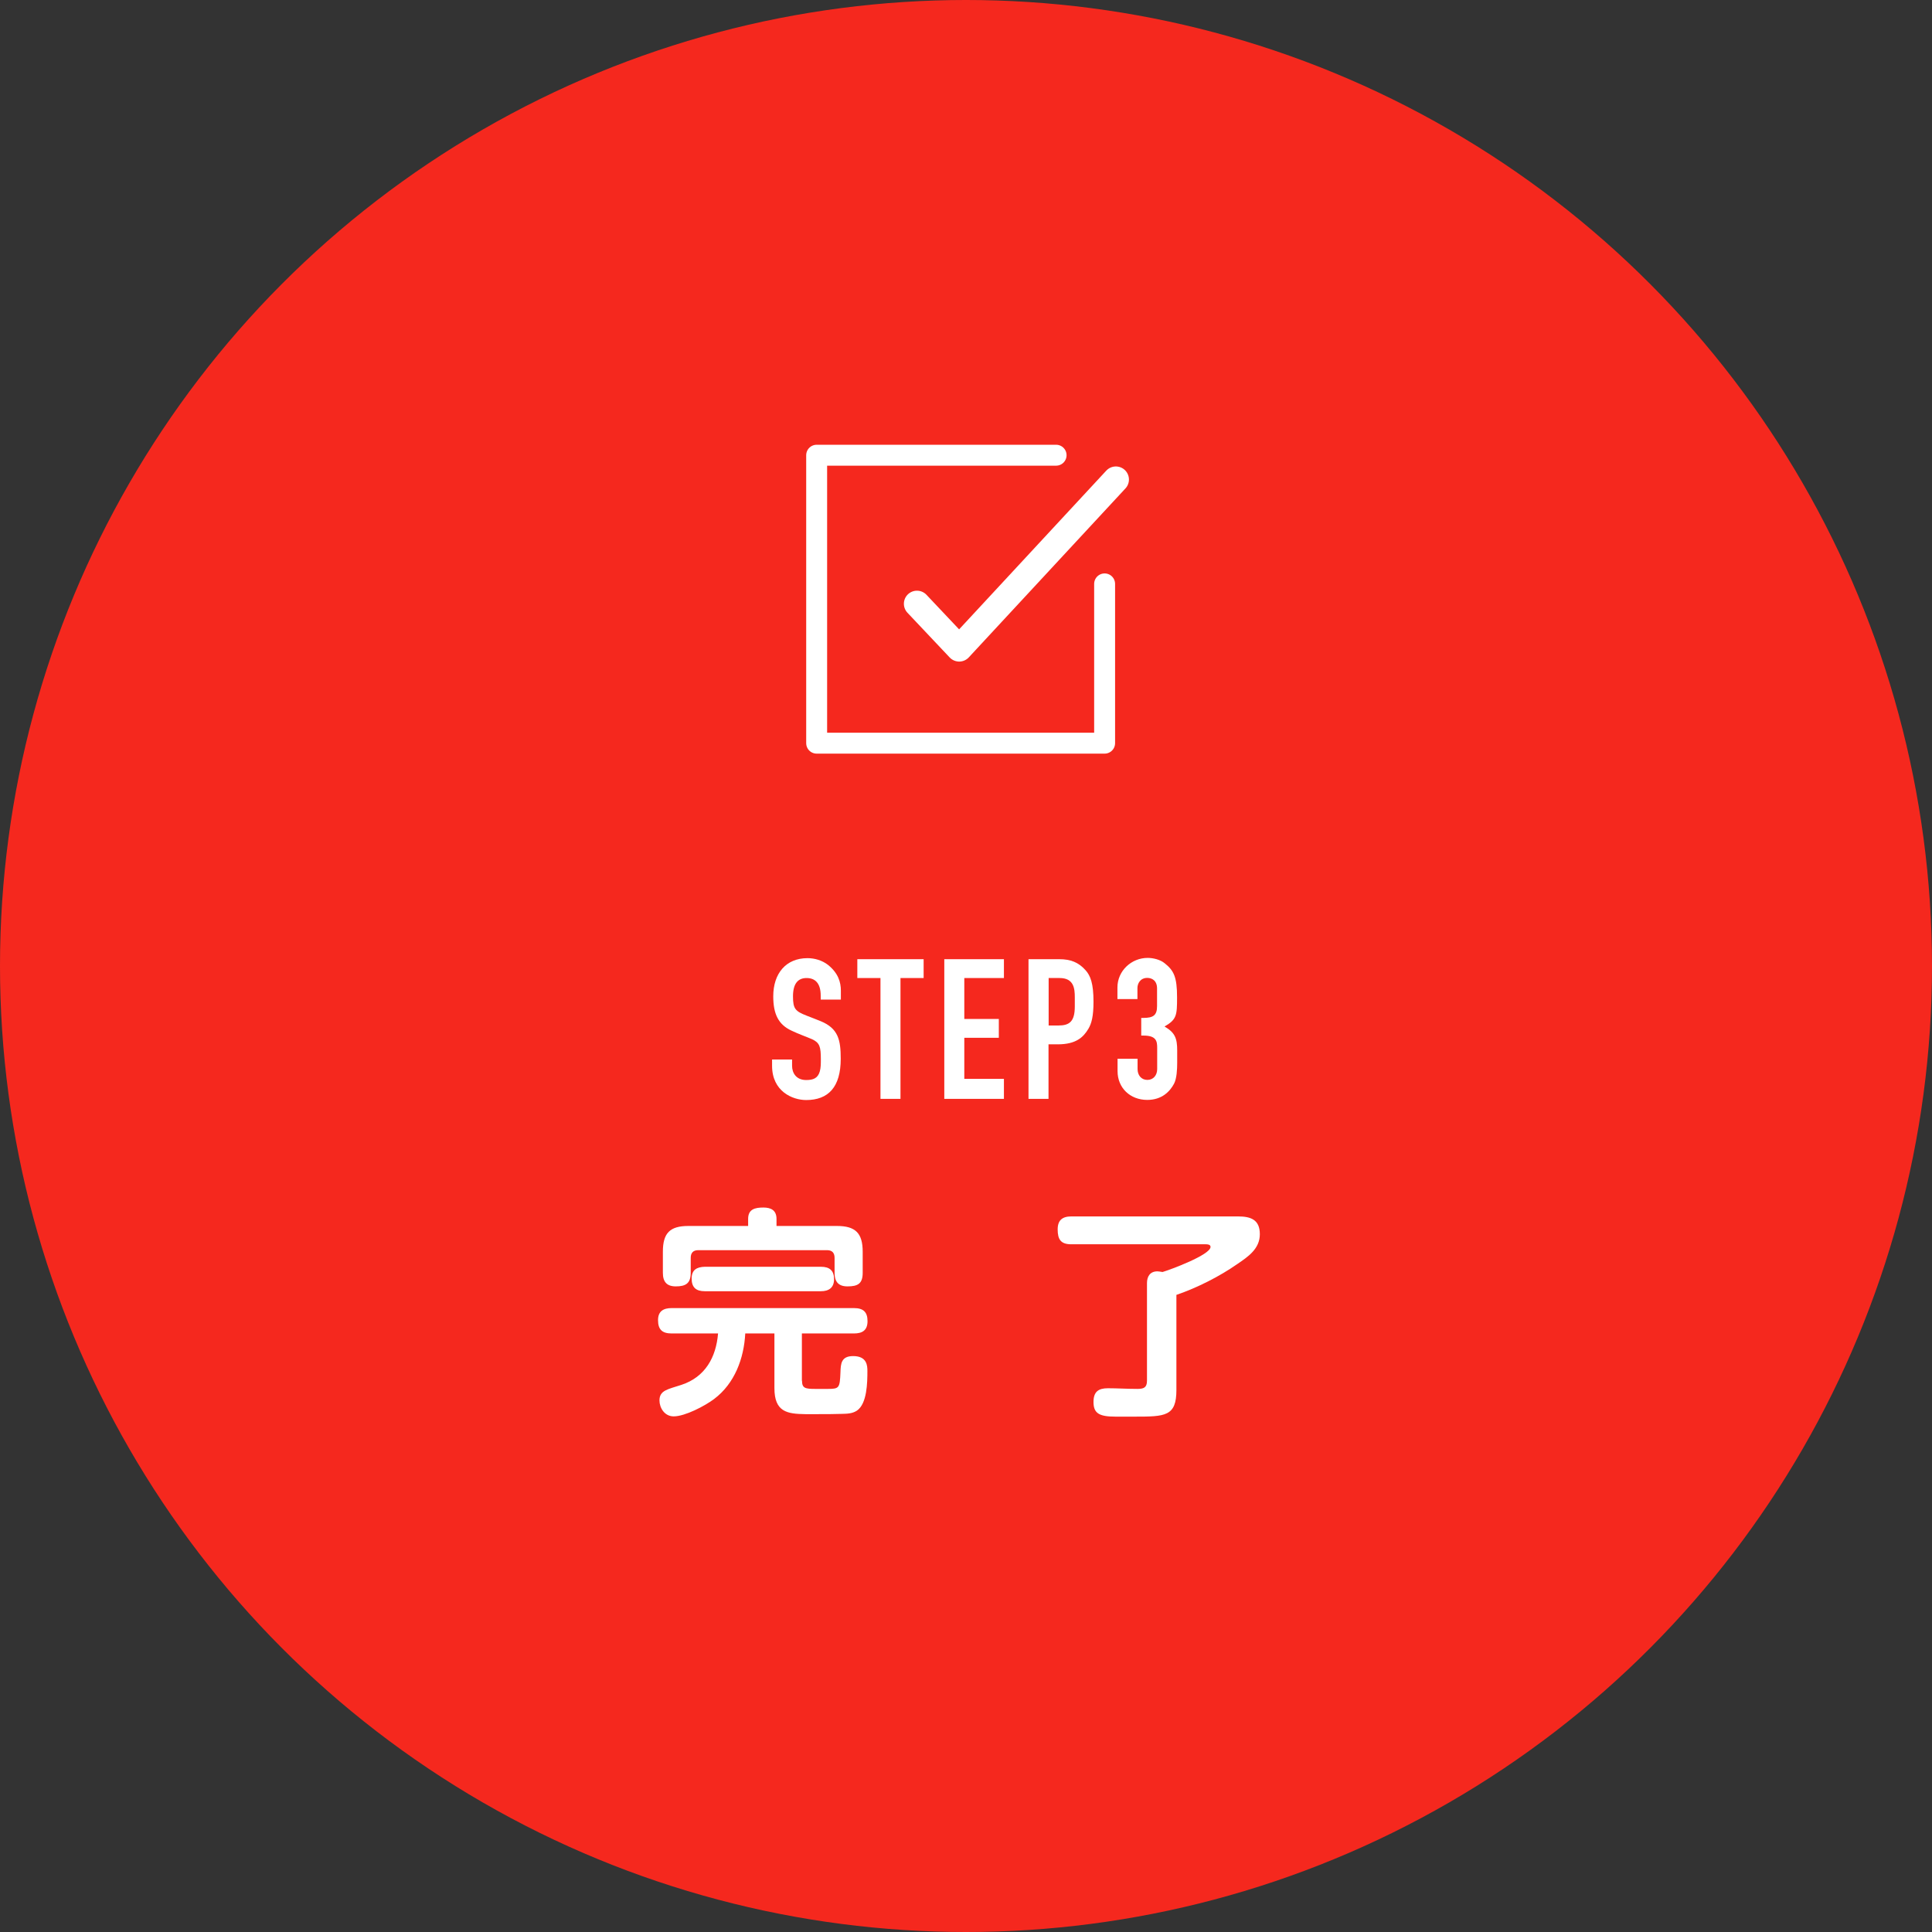 <?xml version="1.0" encoding="UTF-8"?><svg id="_レイヤー_2" xmlns="http://www.w3.org/2000/svg" viewBox="0 0 147.74 147.74"><rect x="0" y="0" width="147.74" height="147.74" fill="#333333" stroke="none"/><defs><style>.cls-1{fill:#fff;}.cls-2{stroke-width:2px;}.cls-2,.cls-3{fill:none;stroke:#fff;stroke-linecap:round;stroke-linejoin:round;}.cls-4{fill:#f5281e;}.cls-3{stroke-width:1.6px;}</style></defs><g id="design"><circle class="cls-4" cx="73.87" cy="73.87" r="73.87"/><path class="cls-1" d="M61.33,105.58c0,.58.25.63,1.02.63h.95c.88,0,.92-.07.97-1.27.02-.65.05-1.24.97-1.24,1.07,0,1.09.75,1.09,1.14,0,.87-.02,2.5-.8,3.03-.36.24-.78.24-1.19.25-.59.02-1.17.02-1.77.02h-1c-1.38-.02-2.35-.17-2.35-1.99v-4.18h-2.23c-.1,1.9-.8,3.82-2.38,5.01-.7.53-2.23,1.33-3.09,1.33-.71,0-1.09-.66-1.09-1.22,0-.78.65-.85,1.68-1.19,1.82-.6,2.65-2.11,2.8-3.93h-3.55c-.71,0-1.04-.29-1.04-1.02,0-.68.41-.92,1.04-.92h13.94c.71,0,1.04.29,1.04,1s-.41.94-1.04.94h-3.98v3.62ZM64,93.75c1.41,0,1.97.54,1.97,1.97v1.61c0,.83-.37,1.04-1.16,1.04-.7,0-.99-.36-.99-1.04v-1.14c0-.39-.19-.59-.58-.59h-9.84c-.39,0-.58.2-.58.59v1.14c0,.8-.37,1.04-1.14,1.04-.7,0-.99-.36-.99-1.04v-1.61c0-1.43.54-1.97,1.95-1.97h4.57v-.54c0-.75.53-.87,1.17-.87.59,0,1,.22,1,.87v.54h4.59ZM62.78,96.87c.66,0,1,.29,1,.95s-.41.92-1,.92h-8.89c-.66,0-1-.29-1-.97s.41-.88,1-.9h8.89Z"/><path class="cls-1" d="M89.96,106.29c0,2.02-.85,2.04-3.2,2.04h-1.46c-1.24,0-1.68-.25-1.68-1.12,0-.78.37-1.05,1.1-1.05s1.5.05,2.26.05c.48,0,.73-.1.73-.63v-7.46c0-.53.25-.9.8-.9.07,0,.19.02.39.05.58-.17,3.67-1.31,3.67-1.92,0-.19-.24-.2-.37-.2h-10.28c-.8,0-1.04-.37-1.04-1.14,0-.7.36-.99,1.04-.99h12.75c.97,0,1.67.24,1.67,1.36s-.9,1.72-1.72,2.28c-1.36.95-3.08,1.82-4.66,2.36v7.28Z"/><path class="cls-1" d="M62.76,76.43v-.29c0-.98-.45-1.35-1.08-1.35-.67,0-1.04.44-1.04,1.4s.18,1.14,1.05,1.48c.35.14.81.31,1.07.42,1.35.56,1.53,1.44,1.53,2.88,0,2.16-.95,3.15-2.64,3.15-1.06,0-2.61-.67-2.61-2.62v-.48h1.53v.49c0,.52.3,1.08,1.08,1.08.53,0,.89-.13,1.04-.66.08-.27.08-.6.08-.93,0-.96-.09-1.26-.67-1.53-.41-.18-1.04-.4-1.58-.66-.99-.46-1.39-1.26-1.39-2.62,0-1.75.97-2.92,2.62-2.92.55,0,1.12.17,1.56.51.79.63.99,1.33.99,1.97v.69h-1.53Z"/><path class="cls-1" d="M70.63,73.35v1.44h-1.77v9.24h-1.53v-9.24h-1.77v-1.44h5.07Z"/><path class="cls-1" d="M76.77,73.35v1.44h-3.03v3.13h2.64v1.44h-2.64v3.14h3.03v1.53h-4.56v-10.68h4.56Z"/><path class="cls-1" d="M81.01,73.35c.84,0,1.46.23,2,.84.38.42.61,1.02.61,2.41,0,1.12-.15,1.67-.39,2.07-.39.66-.96,1.19-2.34,1.19h-.71v4.17h-1.53v-10.68h2.35ZM80.19,78.42h.75c.84,0,1.25-.3,1.25-1.46v-.7c0-.68-.08-1.47-1.16-1.47h-.84v3.63Z"/><path class="cls-1" d="M89.07,78.51c.78.45.95.9.95,1.81v.96c0,.47-.03,1.19-.24,1.59-.32.6-.93,1.24-2.05,1.24-1.31,0-2.27-.92-2.27-2.2v-.95h1.53v.79c0,.48.29.83.75.83s.75-.36.75-.83v-1.62c0-.5-.06-.94-1.04-.94h-.18v-1.35h.15c.76,0,1.06-.19,1.06-.9v-1.35c0-.61-.39-.81-.75-.81-.54,0-.75.44-.75.77v.85h-1.53v-.89c0-1.27,1.07-2.26,2.31-2.26.42,0,.96.13,1.29.4.71.56.96,1.05.96,2.62,0,1.37-.03,1.69-.95,2.22Z"/><polyline class="cls-3" points="84.47 44.65 84.47 56.83 62.45 56.83 62.45 34.81 80.76 34.81"/><polyline class="cls-2" points="70.12 46.17 73.35 49.59 85.33 36.67"/></g></svg>